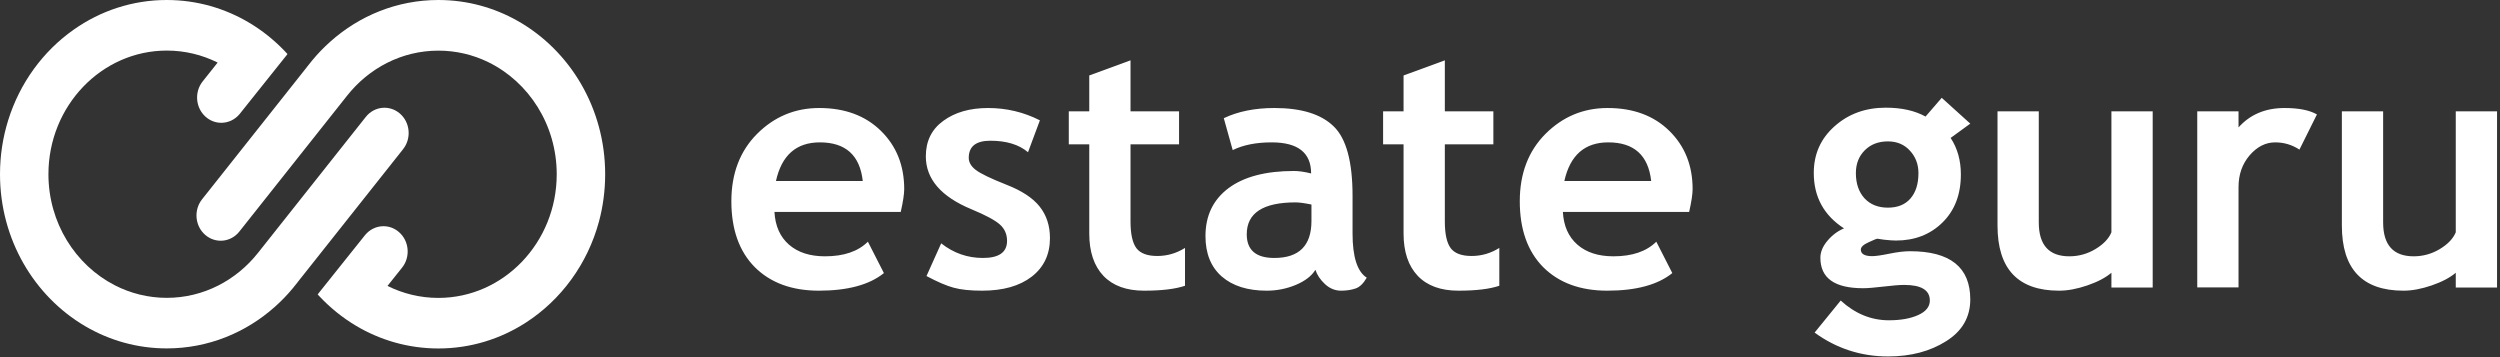 <svg width="196" height="28" viewBox="0 0 196 28" fill="none" xmlns="http://www.w3.org/2000/svg">
<rect x="0" y="0" width="196" height="28" fill="#333333" stroke="none"/>
<path d="M70.618 16.615H60.717C60.778 17.715 61.157 18.57 61.856 19.18C62.555 19.79 63.496 20.095 64.677 20.095C66.153 20.095 67.275 19.713 68.043 18.948L69.298 21.41C68.159 22.33 66.459 22.789 64.199 22.789C62.085 22.789 60.411 22.175 59.177 20.946C57.952 19.709 57.339 17.985 57.339 15.777C57.339 13.603 58.013 11.841 59.358 10.492C60.713 9.142 62.335 8.468 64.225 8.468C66.235 8.468 67.848 9.065 69.065 10.26C70.281 11.454 70.89 12.975 70.89 14.823C70.89 15.218 70.799 15.816 70.618 16.615ZM60.834 14.191H67.641C67.417 12.172 66.295 11.162 64.276 11.162C62.43 11.162 61.282 12.172 60.834 14.191ZM72.637 21.642L73.789 19.077C74.755 19.842 75.847 20.224 77.063 20.224C78.323 20.224 78.953 19.777 78.953 18.884C78.953 18.359 78.763 17.93 78.383 17.594C78.003 17.259 77.266 16.864 76.17 16.409C73.78 15.42 72.585 14.037 72.585 12.258C72.585 11.063 73.042 10.135 73.957 9.473C74.872 8.803 76.041 8.468 77.464 8.468C78.905 8.468 80.26 8.79 81.528 9.435L80.596 11.935C79.889 11.334 78.905 11.033 77.646 11.033C76.515 11.033 75.95 11.48 75.95 12.374C75.95 12.726 76.135 13.044 76.507 13.328C76.878 13.611 77.671 13.994 78.888 14.475C80.105 14.948 80.98 15.523 81.515 16.202C82.05 16.881 82.317 17.702 82.317 18.664C82.317 19.945 81.839 20.955 80.881 21.694C79.932 22.424 78.638 22.789 76.998 22.789C76.075 22.789 75.333 22.712 74.772 22.557C74.22 22.411 73.508 22.106 72.637 21.642ZM85.398 11.317H83.793V8.726H85.398V5.916L88.633 4.73V8.726H92.438V11.317H88.633V17.362C88.633 18.351 88.789 19.051 89.099 19.464C89.41 19.867 89.954 20.069 90.73 20.069C91.507 20.069 92.231 19.859 92.904 19.438V22.403C92.153 22.66 91.084 22.789 89.695 22.789C88.314 22.789 87.253 22.403 86.511 21.629C85.769 20.847 85.398 19.739 85.398 18.303V11.317ZM103.128 21.152C102.835 21.634 102.322 22.029 101.588 22.338C100.864 22.639 100.104 22.789 99.311 22.789C97.818 22.789 96.644 22.42 95.79 21.681C94.936 20.933 94.509 19.876 94.509 18.51C94.509 16.911 95.109 15.661 96.308 14.758C97.516 13.856 99.229 13.405 101.446 13.405C101.825 13.405 102.274 13.469 102.792 13.598C102.792 11.974 101.761 11.162 99.699 11.162C98.482 11.162 97.464 11.364 96.644 11.768L95.945 9.267C97.059 8.734 98.383 8.468 99.919 8.468C102.033 8.468 103.581 8.949 104.565 9.912C105.549 10.866 106.04 12.679 106.04 15.351V18.303C106.04 20.142 106.411 21.298 107.153 21.771C106.886 22.235 106.588 22.519 106.261 22.622C105.932 22.733 105.557 22.789 105.134 22.789C104.668 22.789 104.25 22.617 103.879 22.274C103.508 21.93 103.258 21.556 103.128 21.152ZM102.818 16.035C102.266 15.923 101.852 15.867 101.575 15.867C99.021 15.867 97.745 16.701 97.745 18.368C97.745 19.605 98.465 20.224 99.906 20.224C101.847 20.224 102.818 19.257 102.818 17.324V16.035ZM110.039 11.317H108.435V8.726H110.039V5.916L113.275 4.73V8.726H117.08V11.317H113.275V17.362C113.275 18.351 113.43 19.051 113.741 19.464C114.051 19.867 114.595 20.069 115.372 20.069C116.148 20.069 116.873 19.859 117.546 19.438V22.403C116.795 22.66 115.725 22.789 114.336 22.789C112.956 22.789 111.894 22.403 111.153 21.629C110.41 20.847 110.039 19.739 110.039 18.303V11.317ZM132.429 16.615H122.529C122.589 17.715 122.969 18.57 123.668 19.18C124.366 19.79 125.307 20.095 126.489 20.095C127.964 20.095 129.086 19.713 129.854 18.948L131.109 21.41C129.97 22.33 128.27 22.789 126.01 22.789C123.896 22.789 122.222 22.175 120.988 20.946C119.763 19.709 119.151 17.985 119.151 15.777C119.151 13.603 119.824 11.841 121.17 10.492C122.524 9.142 124.146 8.468 126.036 8.468C128.046 8.468 129.66 9.065 130.876 10.26C132.093 11.454 132.701 12.975 132.701 14.823C132.701 15.218 132.61 15.816 132.429 16.615ZM122.645 14.191H129.453C129.228 12.172 128.107 11.162 126.088 11.162C124.241 11.162 123.094 12.172 122.645 14.191ZM142.265 26.076L144.31 23.563C145.44 24.594 146.7 25.11 148.089 25.11C149.021 25.11 149.789 24.972 150.393 24.697C150.997 24.422 151.299 24.044 151.299 23.563C151.299 22.746 150.63 22.338 149.293 22.338C148.93 22.338 148.391 22.381 147.675 22.467C146.959 22.553 146.42 22.596 146.057 22.596C143.831 22.596 142.718 21.801 142.718 20.211C142.718 19.756 142.904 19.309 143.275 18.871C143.646 18.432 144.077 18.11 144.569 17.904C142.99 16.881 142.2 15.433 142.2 13.56C142.2 12.082 142.744 10.861 143.831 9.899C144.918 8.928 146.256 8.442 147.843 8.442C149.085 8.442 150.125 8.674 150.962 9.138L152.231 7.669L154.47 9.693L152.929 10.814C153.464 11.622 153.732 12.576 153.732 13.676C153.732 15.248 153.249 16.507 152.282 17.453C151.325 18.389 150.112 18.858 148.646 18.858C148.413 18.858 148.102 18.836 147.714 18.793L147.183 18.716C147.123 18.716 146.89 18.811 146.484 19C146.087 19.18 145.889 19.369 145.889 19.567C145.889 19.91 146.187 20.082 146.782 20.082C147.049 20.082 147.498 20.018 148.128 19.889C148.758 19.76 149.297 19.696 149.746 19.696C152.895 19.696 154.47 20.955 154.47 23.473C154.47 24.865 153.84 25.956 152.58 26.747C151.32 27.546 149.802 27.946 148.025 27.946C145.902 27.946 143.982 27.323 142.265 26.076ZM145.501 13.573C145.501 14.389 145.725 15.046 146.174 15.545C146.631 16.035 147.244 16.28 148.011 16.28C148.779 16.28 149.37 16.039 149.784 15.558C150.199 15.076 150.406 14.415 150.406 13.573C150.406 12.877 150.181 12.288 149.733 11.807C149.293 11.325 148.719 11.085 148.011 11.085C147.27 11.085 146.665 11.317 146.2 11.781C145.734 12.245 145.501 12.842 145.501 13.573ZM165.535 22.544V21.384C165.078 21.771 164.448 22.102 163.646 22.377C162.843 22.652 162.105 22.789 161.432 22.789C158.214 22.789 156.605 21.088 156.605 17.685V8.726H159.84V17.44C159.84 19.21 160.639 20.095 162.235 20.095C162.968 20.095 163.65 19.906 164.28 19.528C164.91 19.15 165.328 18.712 165.535 18.213V8.726H168.771V22.544H165.535ZM180.276 11.729C179.698 11.351 179.064 11.162 178.374 11.162C177.623 11.162 176.954 11.502 176.368 12.18C175.789 12.859 175.501 13.689 175.501 14.668V22.532H172.265V8.726H175.501V9.989C176.406 8.975 177.61 8.468 179.111 8.468C180.216 8.468 181.061 8.635 181.648 8.971L180.276 11.729ZM192.532 22.544V21.384C192.075 21.771 191.445 22.102 190.643 22.377C189.84 22.652 189.103 22.789 188.43 22.789C185.211 22.789 183.602 21.088 183.602 17.685V8.726H186.838V17.44C186.838 19.21 187.636 20.095 189.232 20.095C189.965 20.095 190.647 19.906 191.277 19.528C191.907 19.15 192.325 18.712 192.532 18.213V8.726H195.768V22.544H192.532Z" fill="white"/>
<path d="M47.445 13.659C47.445 14.944 47.276 16.187 46.961 17.363C46.062 20.699 43.983 23.516 41.225 25.293C39.232 26.579 36.885 27.32 34.37 27.32C32.013 27.32 29.8 26.668 27.893 25.529C26.834 24.896 25.869 24.114 25.025 23.211C24.984 23.169 24.945 23.128 24.907 23.085C24.926 23.054 24.95 23.023 24.975 22.993L27.176 20.237L27.361 20.006L28.608 18.447C28.983 17.978 29.521 17.735 30.066 17.735C30.494 17.735 30.925 17.885 31.28 18.196C32.085 18.896 32.193 20.148 31.52 20.987L30.379 22.415C31.587 23.018 32.941 23.356 34.369 23.356C39.485 23.356 43.647 19.009 43.647 13.663C43.647 9.778 41.449 6.422 38.285 4.874C37.096 4.293 35.767 3.97 34.369 3.97C31.49 3.97 28.916 5.346 27.212 7.502L21.347 14.897L18.764 18.155C18.095 18.999 16.9 19.116 16.092 18.417C15.284 17.719 15.172 16.47 15.841 15.626L24.08 5.235V5.23L24.466 4.748L24.484 4.727C24.913 4.207 25.383 3.722 25.881 3.278C28.167 1.231 31.132 0 34.37 0C36.631 0 38.759 0.6 40.613 1.654C44.683 3.97 47.445 8.477 47.445 13.658V13.659Z" fill="white"/>
<path d="M31.602 11.696L23.362 22.087V22.092L22.976 22.574L22.959 22.595C22.529 23.115 22.06 23.6 21.561 24.044C19.277 26.084 16.311 27.315 13.073 27.315C10.747 27.315 8.563 26.681 6.671 25.568C2.689 23.229 0 18.773 0 13.659C0 12.181 0.226 10.758 0.642 9.426C1.552 6.502 3.382 4.009 5.777 2.326C7.86 0.857 10.372 0 13.075 0C15.433 0 17.645 0.652 19.553 1.791C20.557 2.391 21.478 3.127 22.292 3.973C22.377 4.058 22.458 4.147 22.538 4.235C22.519 4.266 22.496 4.297 22.471 4.327L20.083 7.315L18.806 8.916L18.768 8.962C18.395 9.401 17.874 9.627 17.348 9.627C16.92 9.627 16.489 9.478 16.134 9.167C15.329 8.467 15.221 7.215 15.894 6.376L17.064 4.905C15.857 4.302 14.502 3.965 13.075 3.965C7.959 3.965 3.797 8.311 3.797 13.658C3.797 17.473 5.918 20.781 8.993 22.362C10.224 22.995 11.611 23.351 13.075 23.351C15.954 23.351 18.528 21.974 20.232 19.819L26.096 12.424L28.68 9.165C29.349 8.321 30.544 8.205 31.352 8.903C32.16 9.601 32.271 10.85 31.603 11.694L31.602 11.696Z" fill="white"/>
</svg>

